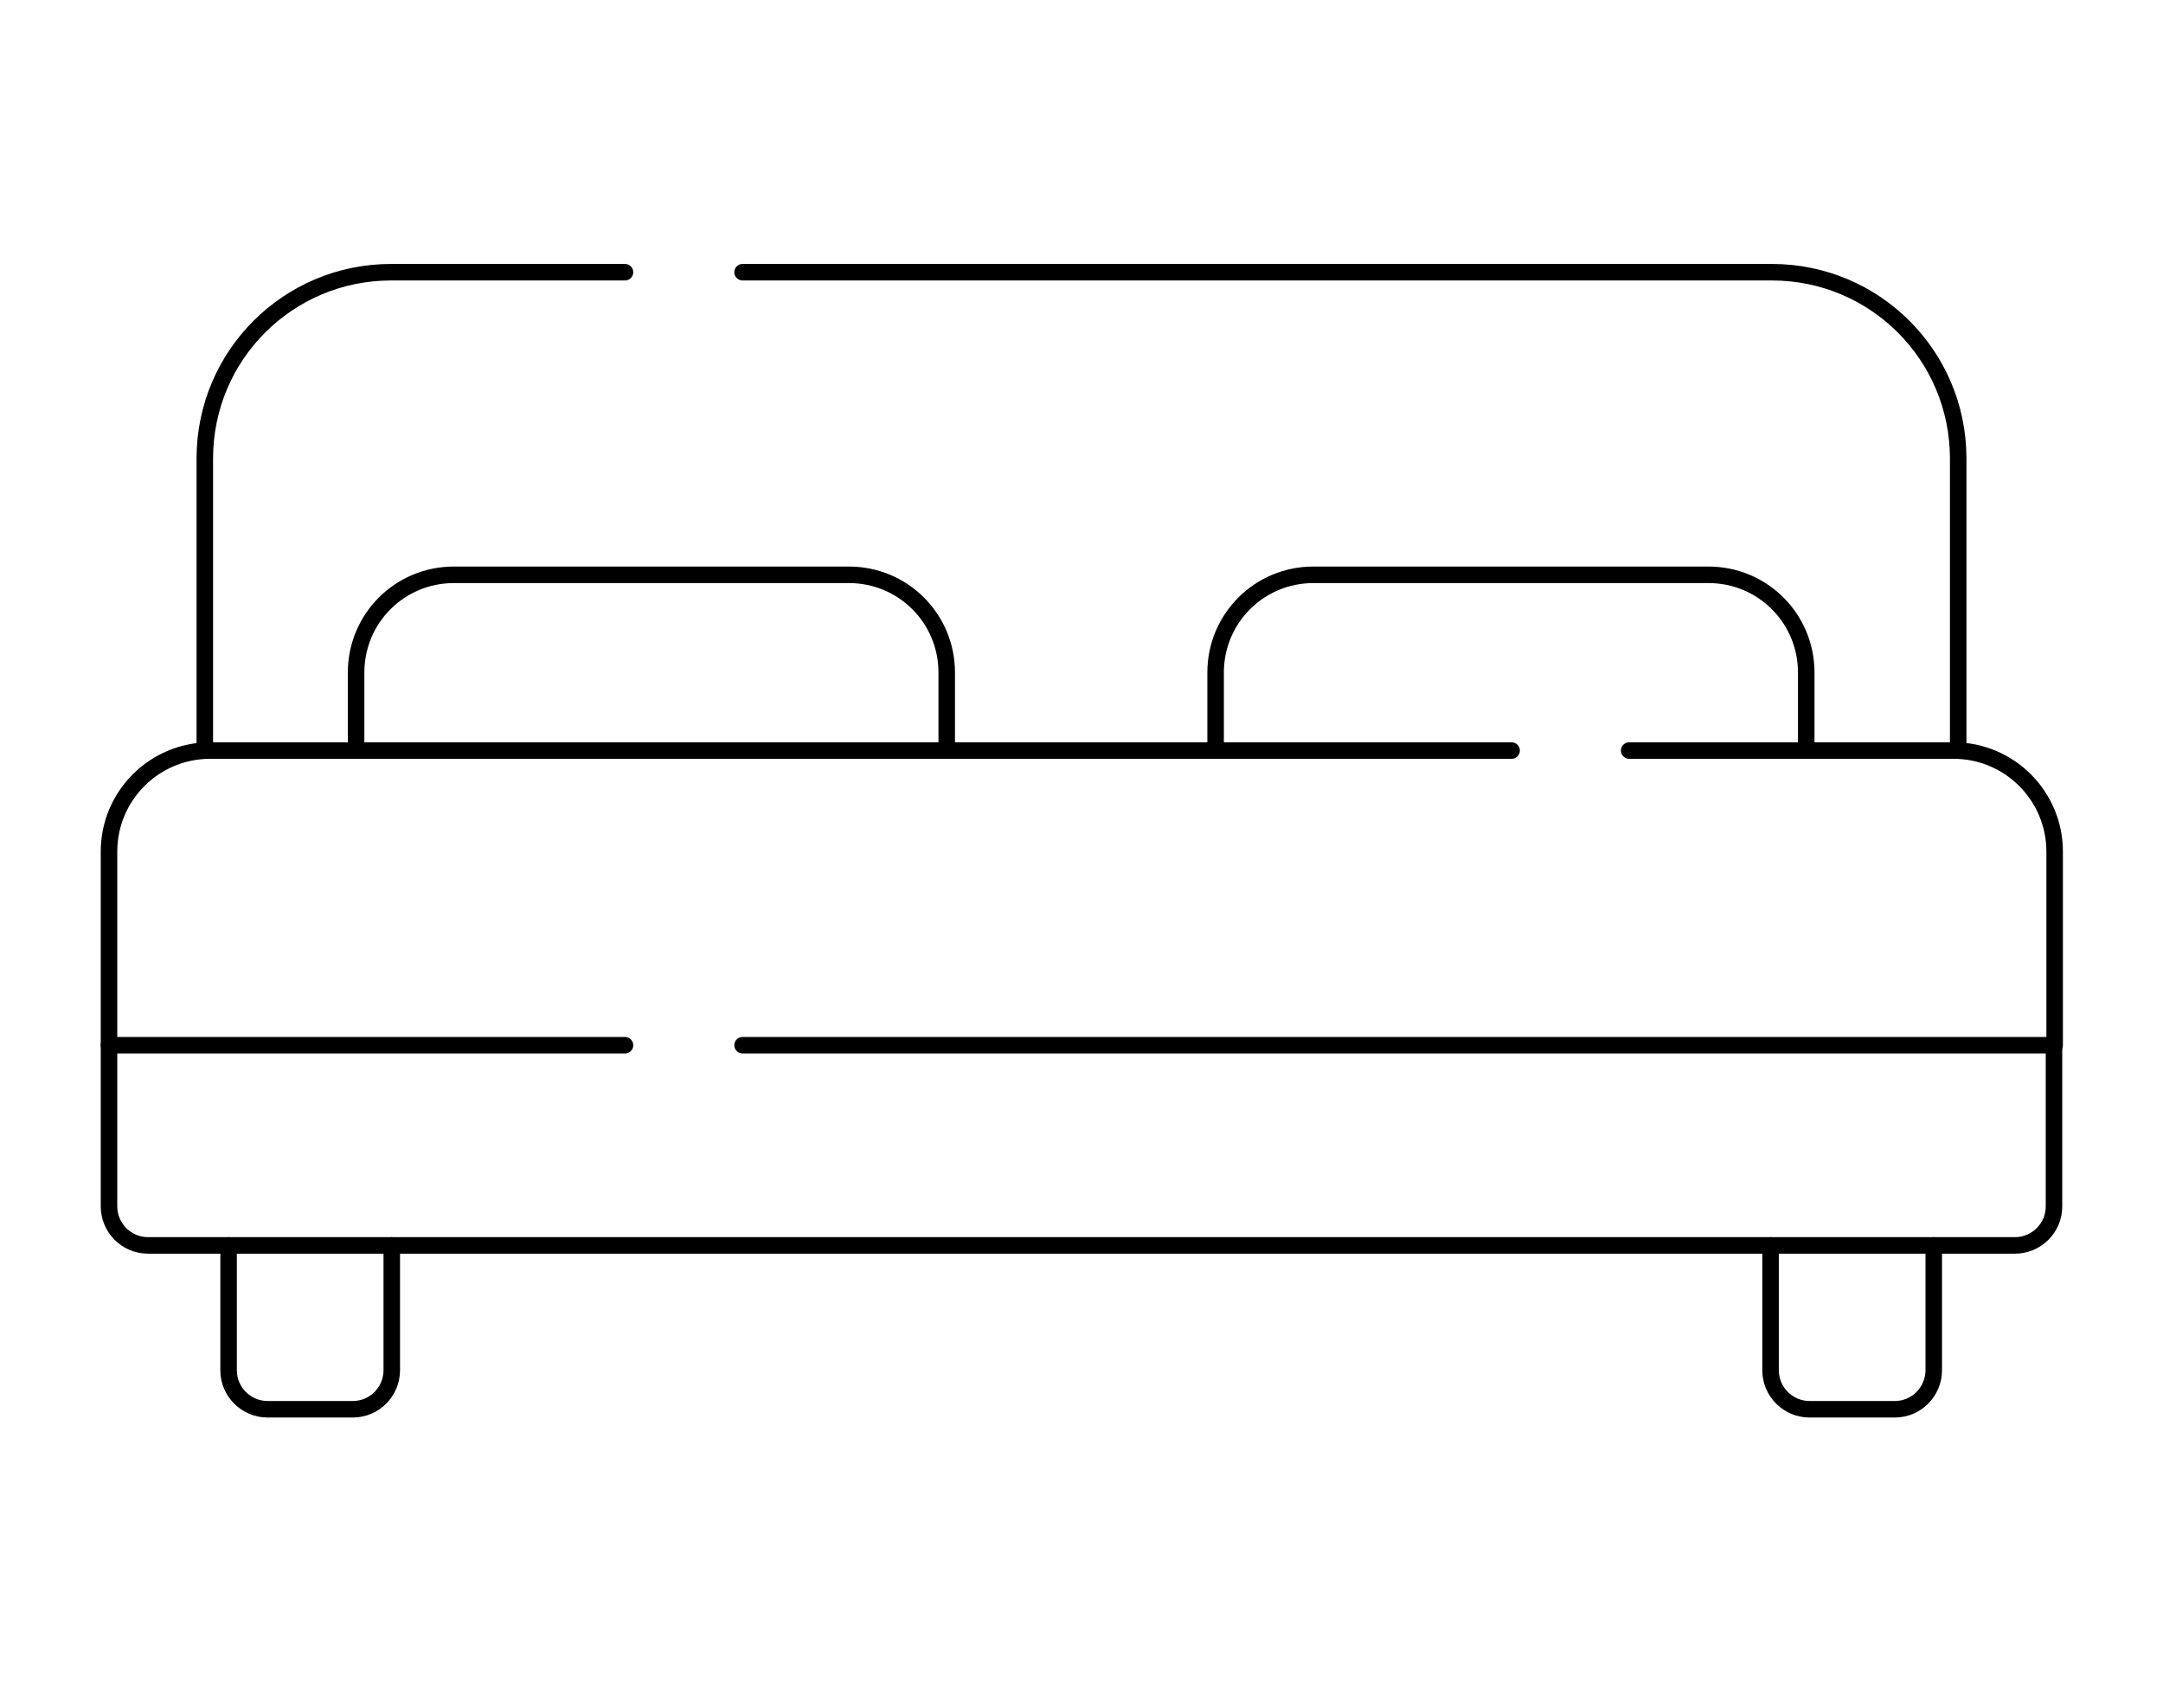 <svg xmlns="http://www.w3.org/2000/svg" id="Layer_1" viewBox="0 0 32.74 25.85"><defs><style>      .st0 {        fill: none;        stroke: #000;        stroke-linecap: round;        stroke-linejoin: round;        stroke-width: .25px;      }    </style></defs><g id="g2723"><g id="g2725"><g id="g2731"><path id="path2733" class="st0" d="M11.24,15.82h19.85v2.44c0,.33-.27.59-.59.59H2.24c-.33,0-.59-.27-.59-.59v-2.44h7.81"></path></g><g id="g2735"><path id="path2737" class="st0" d="M3.46,18.85v1.89c0,.33.27.59.59.59h1.29c.33,0,.59-.27.59-.59v-1.89"></path></g><g id="g2739"><path id="path2741" class="st0" d="M26.8,18.85v1.89c0,.33.27.59.59.59h1.29c.33,0,.59-.27.59-.59v-1.89"></path></g><g id="g2743"><path id="path2745" class="st0" d="M22.88,11.36H3.18c-.84,0-1.53.68-1.53,1.53v2.93"></path></g><g id="g2747"><path id="path2749" class="st0" d="M31.1,15.82v-2.93c0-.84-.68-1.53-1.53-1.53h-4.91"></path></g><g id="g2751"><path id="path2753" class="st0" d="M5.39,11.36v-1.18c0-.82.66-1.48,1.48-1.48h5.98c.82,0,1.48.66,1.48,1.48v1.18"></path></g><g id="g2755"><path id="path2757" class="st0" d="M18.4,11.36v-1.18c0-.82.66-1.48,1.48-1.48h5.98c.82,0,1.48.66,1.48,1.48v1.18"></path></g><g id="g2759"><path id="path2761" class="st0" d="M9.46,4.12h-3.54c-1.56,0-2.82,1.26-2.82,2.82v4.42s.05,0,.07,0"></path></g><g id="g2763"><path id="path2765" class="st0" d="M29.57,11.36s.05,0,.07,0v-4.42c0-1.56-1.26-2.82-2.82-2.82h-15.58"></path></g></g></g></svg>